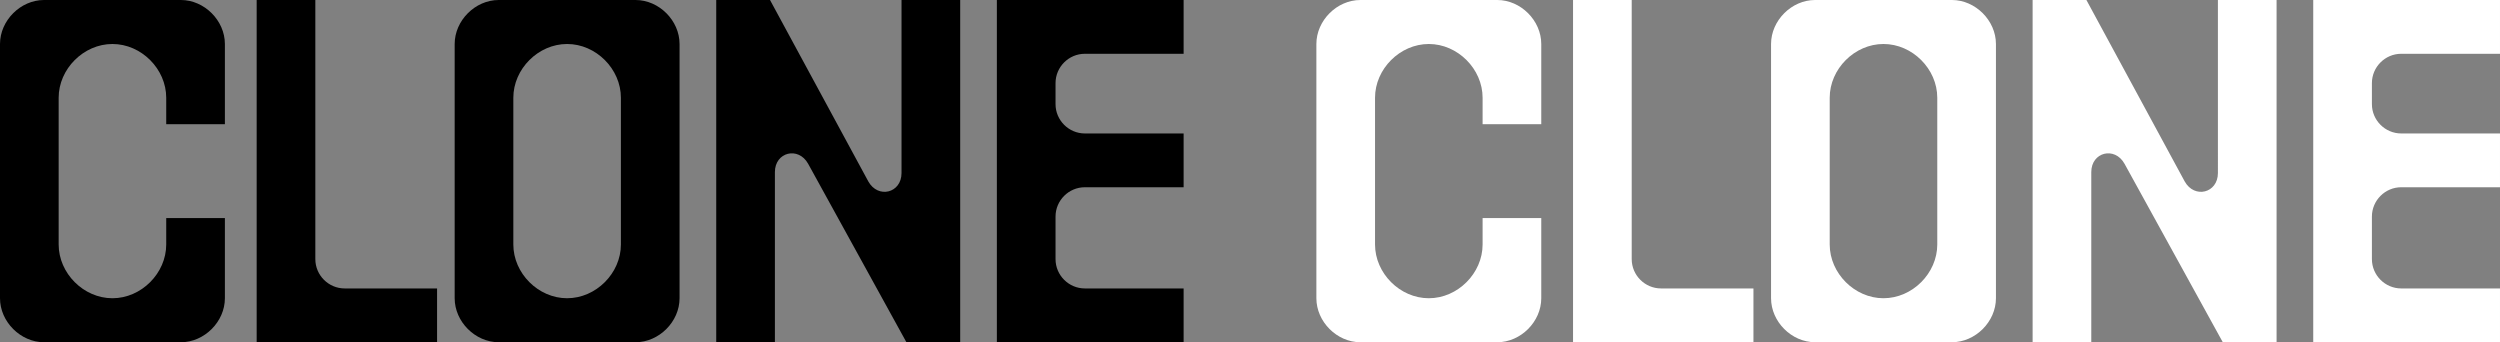<?xml version="1.0" encoding="UTF-8"?>
<svg id="Layer_1" data-name="Layer 1" xmlns="http://www.w3.org/2000/svg" viewBox="0 0 2240.93 306.76">
  <rect x="0" y="0" width="2240.93" height="306.76" fill="#808080" stroke="none"/>
  <defs>
    <style>
      .cls-1 {
        fill: #fff;
      }
    </style>
  </defs>
  <g id="Layer_1-2" data-name="Layer 1">
    <g>
      <path class="cls-1" d="M1179.96,267.32V39.44c0-21.04,18.41-39.44,39.44-39.44h122.71c21.04,0,39.44,18.41,39.44,39.44v71.87h-52.59v-23.66c0-25.86-22.35-48.21-48.21-48.21s-48.21,22.35-48.21,48.21v131.47c0,25.86,22.35,48.21,48.21,48.21s48.21-22.35,48.21-48.21v-23.66h52.59v71.87c0,21.04-18.41,39.44-39.44,39.44h-122.71c-21.04,0-39.44-18.41-39.44-39.44Z"/>
      <path class="cls-1" d="M1410.03,0h52.59v232.26c0,14.46,11.83,26.29,26.29,26.29h82.83v48.21h-161.71V0Z"/>
      <path class="cls-1" d="M1587.52,267.32V39.44c0-21.04,18.41-39.44,39.44-39.44h122.71c21.04,0,39.44,18.41,39.44,39.44v227.88c0,21.04-18.41,39.44-39.44,39.44h-122.71c-21.04,0-39.44-18.41-39.44-39.44ZM1688.31,267.32c25.86,0,48.21-22.35,48.21-48.21V87.65c0-25.86-22.35-48.21-48.21-48.21s-48.21,22.35-48.21,48.21v131.47c0,25.86,22.35,48.21,48.21,48.21Z"/>
      <path class="cls-1" d="M1821.98,0h48.21l88.08,162.58c8.76,15.78,29.8,10.52,29.8-7.45V0h52.59v306.76h-48.21l-88.08-159.95c-8.76-15.78-29.8-10.52-29.8,7.45v152.5h-52.59V0Z"/>
      <path class="cls-1" d="M2073.52,0h167.4v48.21h-88.52c-14.46,0-26.29,11.83-26.29,26.29v18.84c0,14.46,11.83,26.29,26.29,26.29h88.52v48.21h-88.52c-14.46,0-26.29,11.83-26.29,26.29v38.13c0,14.46,11.83,26.29,26.29,26.29h88.52v48.21h-167.4V0Z"/>
    </g>
  </g>
  <g id="Layer_1-3" data-name="Layer 1">
    <g>
      <path d="M0,267.32V39.44C0,18.41,18.41,0,39.44,0h122.71c21.04,0,39.44,18.41,39.44,39.44v71.87h-52.59v-23.66c0-25.86-22.35-48.21-48.21-48.21s-48.21,22.35-48.21,48.21v131.47c0,25.86,22.35,48.21,48.21,48.21s48.21-22.35,48.21-48.21v-23.66h52.59v71.87c0,21.04-18.41,39.44-39.44,39.44H39.44c-21.04,0-39.44-18.41-39.44-39.44Z"/>
      <path d="M230.07,0h52.59v232.26c0,14.46,11.83,26.29,26.29,26.29h82.83v48.21h-161.71V0Z"/>
      <path d="M407.55,267.32V39.44c0-21.04,18.41-39.44,39.44-39.44h122.71c21.04,0,39.44,18.41,39.44,39.44v227.88c0,21.04-18.41,39.44-39.44,39.44h-122.71c-21.04,0-39.44-18.41-39.44-39.44ZM508.35,267.32c25.86,0,48.21-22.35,48.21-48.21V87.65c0-25.86-22.35-48.21-48.21-48.21s-48.21,22.35-48.21,48.21v131.47c0,25.86,22.35,48.21,48.21,48.21Z"/>
      <path d="M642.01,0h48.21l88.08,162.58c8.76,15.78,29.8,10.52,29.8-7.45V0h52.59v306.76h-48.21l-88.08-159.95c-8.76-15.78-29.8-10.52-29.8,7.45v152.5h-52.59V0Z"/>
      <path d="M893.56,0h167.4v48.21h-88.52c-14.46,0-26.29,11.83-26.29,26.29v18.84c0,14.46,11.83,26.29,26.29,26.29h88.52v48.21h-88.52c-14.46,0-26.29,11.83-26.29,26.29v38.13c0,14.46,11.83,26.29,26.29,26.29h88.52v48.21h-167.4V0Z"/>
    </g>
  </g>
</svg>
